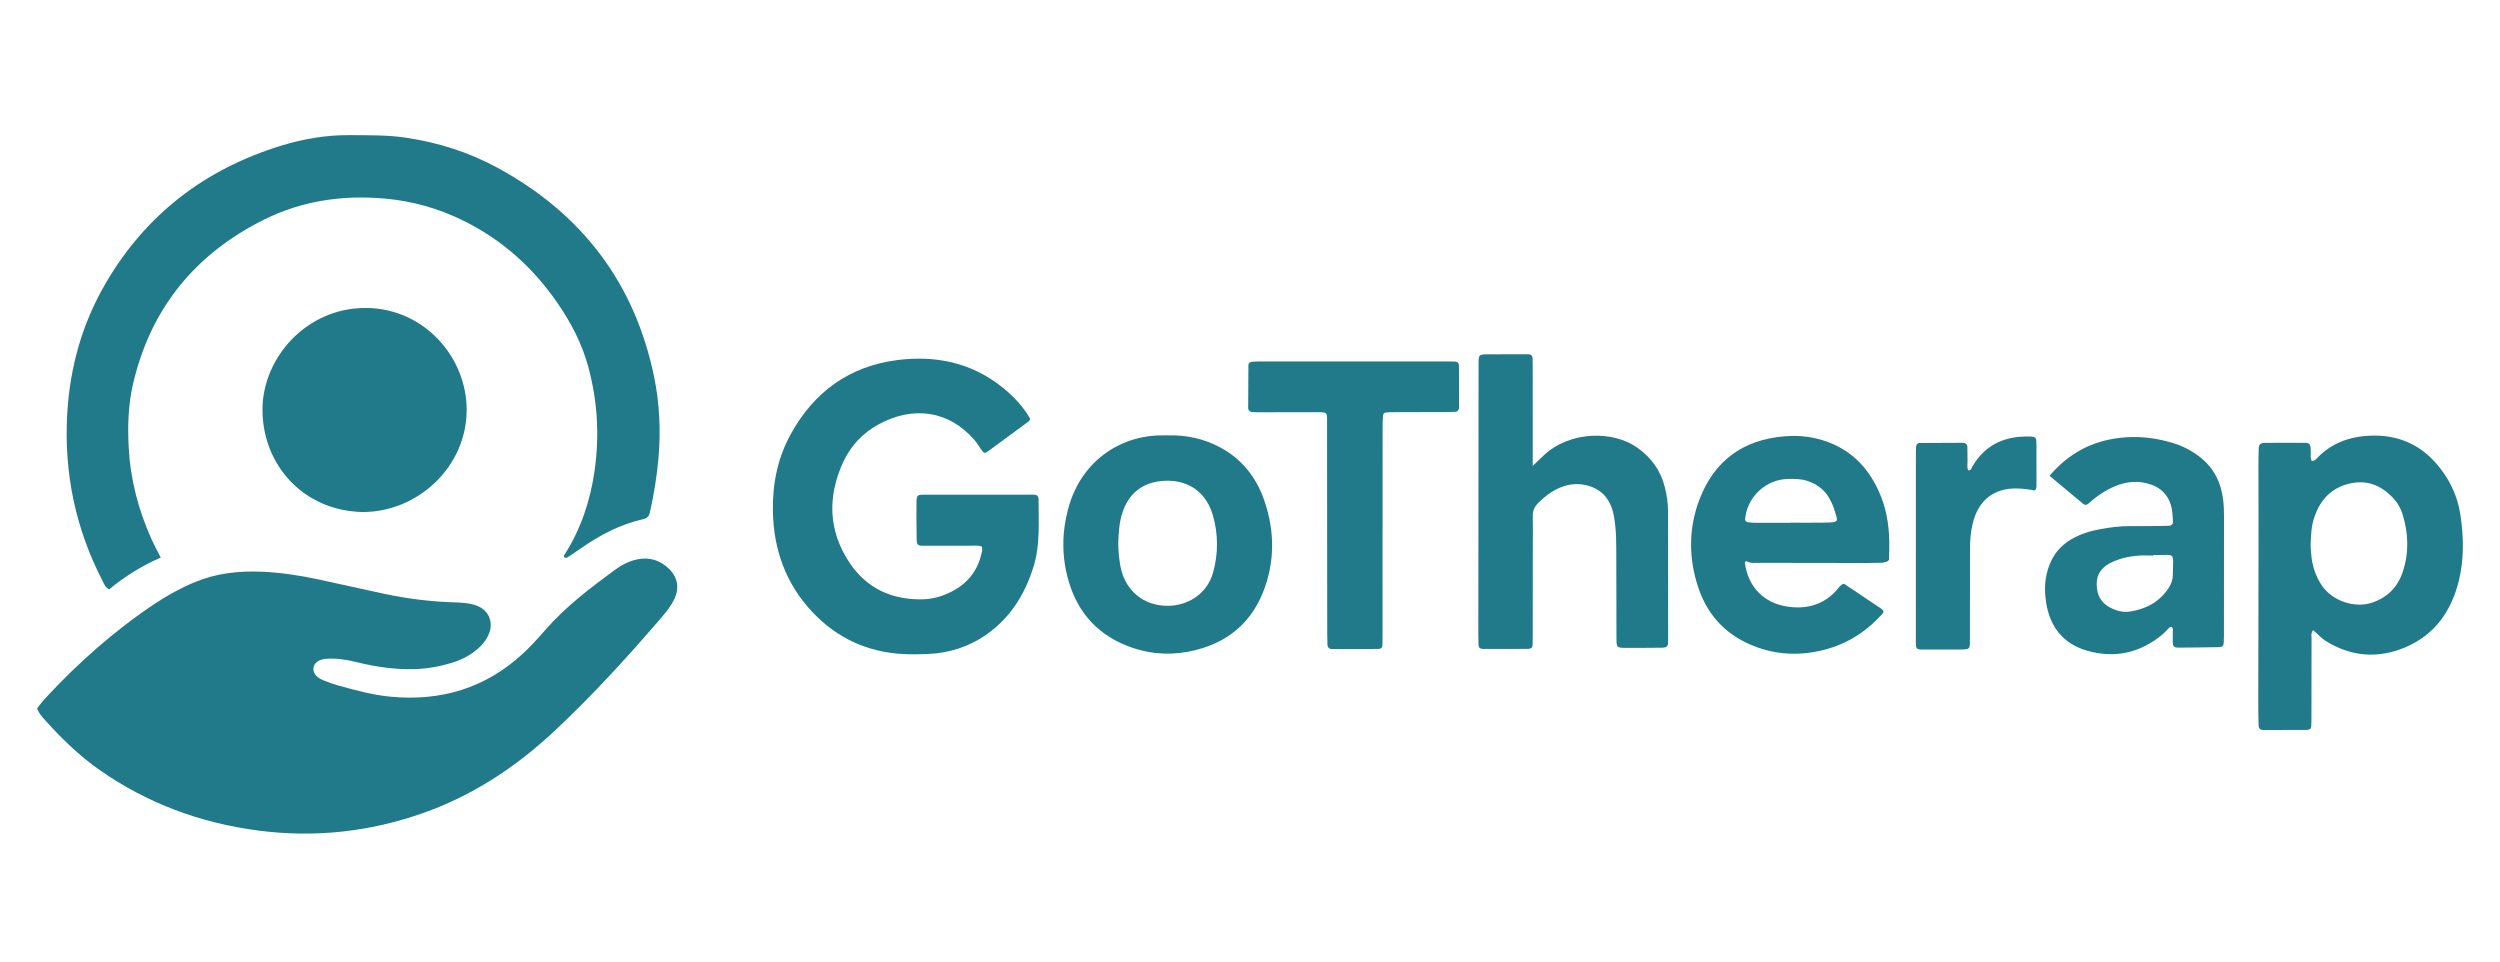 <?xml version="1.0" encoding="UTF-8"?> <svg xmlns="http://www.w3.org/2000/svg" xmlns:xlink="http://www.w3.org/1999/xlink" version="1.1" id="Layer_1" x="0px" y="0px" width="260px" height="100px" viewBox="0 0 260 100" xml:space="preserve"> <g> <path fill-rule="evenodd" clip-rule="evenodd" fill="#207A89" d="M3.859,73.672c0.253-0.317,0.498-0.665,0.784-0.974 c3.448-3.738,7.23-7.091,11.467-9.916c1.313-0.876,2.689-1.632,4.149-2.237c2.247-0.933,4.596-1.192,7.003-1.084 c1.96,0.086,3.894,0.38,5.81,0.79c2.286,0.489,4.566,1.004,6.851,1.497c2.46,0.532,4.95,0.83,7.465,0.904 c0.642,0.019,1.273,0.068,1.893,0.236c1.505,0.409,2.157,1.778,1.5,3.186c-0.351,0.752-0.93,1.315-1.592,1.796 c-0.661,0.479-1.398,0.82-2.172,1.055c-1.264,0.382-2.551,0.621-3.884,0.663c-2.063,0.063-4.068-0.238-6.059-0.729 c-0.995-0.244-1.999-0.408-3.032-0.35c-0.393,0.022-0.758,0.087-1.078,0.33c-0.431,0.327-0.494,0.932-0.15,1.352 c0.224,0.276,0.524,0.44,0.837,0.567c0.471,0.193,0.952,0.374,1.442,0.51c1.803,0.498,3.607,1.003,5.479,1.184 c5.276,0.51,9.942-0.878,13.858-4.52c0.809-0.752,1.55-1.581,2.277-2.413c2.118-2.425,4.658-4.354,7.232-6.245 c0.722-0.531,1.515-0.946,2.416-1.114c1.274-0.236,2.358,0.14,3.262,1.038c0.856,0.85,1.045,1.961,0.54,3.05 c-0.362,0.78-0.91,1.439-1.463,2.083c-3.467,4.042-7.063,7.967-10.943,11.613c-4.037,3.795-8.589,6.812-13.86,8.652 c-5.519,1.929-11.186,2.537-16.976,1.789c-6.042-0.78-11.617-2.829-16.623-6.354c-2.103-1.48-3.926-3.259-5.632-5.168 C4.351,74.52,4.037,74.17,3.859,73.672z"></path> <path fill-rule="evenodd" clip-rule="evenodd" fill="#207A89" d="M16.717,57.988c-1.983,0.854-3.769,1.981-5.371,3.311 c-0.421-0.235-0.522-0.579-0.675-0.875c-2.822-5.458-4.031-11.249-3.68-17.389c0.279-4.849,1.556-9.393,4.002-13.582 c4.186-7.165,10.334-11.866,18.234-14.298c2.326-0.716,4.716-1.121,7.163-1.1c1.913,0.017,3.822-0.026,5.732,0.251 c3.408,0.492,6.635,1.519,9.647,3.158c8.734,4.751,14.246,11.957,16.259,21.729c0.568,2.757,0.696,5.564,0.458,8.389 c-0.162,1.916-0.473,3.798-0.886,5.669c-0.087,0.392-0.228,0.633-0.711,0.741c-2.397,0.542-4.535,1.667-6.534,3.074 c-0.452,0.318-0.912,0.623-1.375,0.923c-0.058,0.037-0.173,0.033-0.239,0c-0.169-0.082-0.083-0.221-0.021-0.317 c1.698-2.663,2.67-5.596,3.115-8.698c0.526-3.666,0.31-7.307-0.67-10.882c-0.646-2.36-1.771-4.511-3.148-6.524 c-2.527-3.687-5.746-6.595-9.766-8.59c-2.616-1.299-5.365-2.079-8.287-2.332c-4.385-0.38-8.598,0.244-12.531,2.207 c-7.154,3.571-11.772,9.235-13.595,17.069c-0.503,2.164-0.571,4.37-0.455,6.6c0.176,3.367,1.018,6.545,2.395,9.599 C16.054,56.73,16.379,57.319,16.717,57.988z"></path> <path fill-rule="evenodd" clip-rule="evenodd" fill="#217A89" d="M107.151,43.576c-0.075,0.114-0.107,0.205-0.171,0.253 c-1.403,1.036-2.809,2.071-4.219,3.098c-0.352,0.256-0.433,0.226-0.699-0.156c-0.243-0.349-0.464-0.717-0.742-1.037 c-2.607-2.996-6.297-3.584-9.939-1.603c-1.66,0.904-2.918,2.239-3.698,3.942c-1.638,3.584-1.542,7.134,0.669,10.452 c1.79,2.684,4.437,3.887,7.647,3.803c1.073-0.028,2.098-0.344,3.052-0.845c1.738-0.912,2.764-2.35,3.097-4.279 c0.021-0.117-0.022-0.244-0.036-0.362c-0.433-0.162-0.862-0.081-1.284-0.084c-1.618-0.007-3.236,0.008-4.855-0.002 c-0.537-0.003-0.631-0.105-0.641-0.705c-0.02-1.235-0.029-2.471-0.019-3.705c0.007-0.851,0.054-0.898,0.852-0.9 c3.663-0.006,7.325-0.002,10.987-0.002c0.127,0,0.255,0.006,0.383,0.006c0.308,0.006,0.479,0.168,0.478,0.469 c-0.013,2.337,0.187,4.688-0.515,6.975c-0.873,2.847-2.357,5.274-4.813,7.031c-1.85,1.323-3.931,1.995-6.196,2.091 c-0.85,0.034-1.705,0.051-2.554,0.005c-3.741-0.196-6.919-1.672-9.471-4.395c-2.742-2.928-4.01-6.467-4.082-10.456 c-0.051-2.818,0.479-5.508,1.843-7.995c2.412-4.399,6.094-7.083,11.07-7.724c3.971-0.512,7.724,0.24,10.945,2.827 C105.407,41.213,106.422,42.282,107.151,43.576z"></path> <path fill-rule="evenodd" clip-rule="evenodd" fill="#217A89" d="M255.889,53.592c-0.211-1.397-0.681-2.723-1.438-3.928 c-1.93-3.083-4.685-4.609-8.352-4.334c-1.925,0.146-3.639,0.818-5.026,2.213c-0.17,0.17-0.303,0.416-0.658,0.392 c-0.191-0.423-0.056-0.893-0.107-1.341c-0.045-0.401-0.149-0.531-0.554-0.535c-1.319-0.011-2.639-0.012-3.958-0.002 c-0.818,0.006-0.875,0.062-0.898,0.853c-0.022,0.638-0.019,1.277-0.019,1.915c0.002,2.426,0.013,4.852,0.009,7.276 c-0.007,5.66-0.02,11.321-0.027,16.981c-0.001,0.766,0.006,1.532,0.031,2.299c0.014,0.404,0.149,0.539,0.547,0.539 c1.489,0.006,2.979-0.003,4.468-0.008c0.042,0,0.084-0.011,0.126-0.017c0.186-0.024,0.319-0.116,0.332-0.313 c0.02-0.298,0.026-0.595,0.026-0.892c0.004-2.767,0.003-5.533,0.011-8.3c0-0.245-0.091-0.503,0.157-0.853 c0.487,0.387,0.831,0.822,1.304,1.116c2.652,1.651,5.448,1.871,8.29,0.667c3.045-1.289,4.774-3.742,5.557-6.882 C256.27,58.18,256.234,55.881,255.889,53.592z M249.889,59.468c-0.531,1.59-1.577,2.657-3.202,3.211 c-1.708,0.581-4.118-0.096-5.274-1.877c-0.543-0.838-0.863-1.751-1.001-2.73c-0.07-0.505-0.088-1.018-0.108-1.284 c0.024-1.185,0.086-2.121,0.393-3.018c0.585-1.713,1.67-2.946,3.472-3.433c1.934-0.521,3.513,0.116,4.809,1.559 c0.399,0.446,0.697,0.973,0.878,1.546C250.479,55.444,250.558,57.461,249.889,59.468z"></path> <path fill-rule="evenodd" clip-rule="evenodd" fill="#207A89" d="M37.711,53.25c-6.162-0.123-10.423-4.912-10.414-10.663 c0.009-5.349,4.56-10.61,10.789-10.558c6.094,0.051,10.443,5.183,10.447,10.572C48.538,48.614,43.376,53.268,37.711,53.25z"></path> <path fill-rule="evenodd" clip-rule="evenodd" fill="#217A89" d="M159.405,48.452c0.503-0.482,0.825-0.798,1.155-1.105 c2.704-2.525,7.173-2.598,9.714-0.792c1.451,1.031,2.434,2.372,2.862,4.092c0.195,0.781,0.336,1.582,0.336,2.398 c0.002,4.515,0.009,9.028,0.013,13.542c0,0.128,0,0.257-0.015,0.384c-0.021,0.184-0.122,0.316-0.307,0.356 c-0.124,0.027-0.254,0.035-0.38,0.036c-1.236,0.008-2.471,0.025-3.706,0.017c-0.946-0.007-0.96-0.021-0.965-1.043 c-0.012-2.727-0.009-5.452-0.017-8.178c-0.006-1.533,0.029-3.066-0.269-4.583c-0.316-1.609-1.204-2.711-2.828-3.105 c-0.975-0.236-1.943-0.127-2.868,0.291c-0.825,0.373-1.53,0.908-2.165,1.553c-0.383,0.387-0.572,0.811-0.558,1.364 c0.028,0.979,0.004,1.959,0.003,2.938c-0.003,3.194-0.003,6.389-0.005,9.583c0,0.298-0.002,0.597-0.015,0.894 c-0.009,0.254-0.162,0.37-0.405,0.383c-0.042,0.002-0.084,0.006-0.127,0.006c-1.533,0.004-3.066,0.006-4.6,0.009 c-0.296,0.001-0.486-0.122-0.493-0.443c-0.008-0.383-0.02-0.766-0.02-1.149c0.008-9.199,0.013-18.398,0.025-27.597 c0.002-1.586-0.118-1.444,1.442-1.455c1.235-0.009,2.471-0.004,3.706-0.007c0.31,0,0.471,0.151,0.476,0.461 c0.006,0.383,0.007,0.766,0.007,1.149C159.406,41.686,159.405,44.922,159.405,48.452z"></path> <path fill-rule="evenodd" clip-rule="evenodd" fill="#217A89" d="M195.636,51.67c-1.232-3.126-3.391-5.261-6.726-6.061 c-1.083-0.259-2.192-0.325-3.3-0.236c-4.325,0.347-7.335,2.536-8.872,6.588c-1.141,3.006-1.129,6.104-0.116,9.145 c0.902,2.705,2.662,4.714,5.308,5.884c2.506,1.107,5.078,1.273,7.729,0.604c2.387-0.604,4.368-1.85,6.016-3.657 c0.292-0.318,0.276-0.435-0.105-0.691c-1.271-0.854-2.546-1.701-3.811-2.544c-0.367,0.12-0.539,0.435-0.76,0.683 c-1.34,1.497-3.041,1.97-4.969,1.722c-2.553-0.329-4.237-2.043-4.566-4.589c-0.006-0.053,0.091-0.118,0.141-0.177 c4.852,0.166,9.703,0.038,14.555,0.068c0.008,0,0.014,0,0.021-0.001c0.133-0.009,0.183-0.103,0.256-0.178 c0.007-0.006,0.015-0.013,0.021-0.021h0.001l0,0c0.008-0.426,0.021-0.852,0.027-1.276C196.51,55.128,196.299,53.354,195.636,51.67z M181.493,53.955c0.231-2.293,2.133-4.082,4.432-4.142c0.678-0.017,1.351-0.021,2.018,0.196c1.11,0.361,1.942,1.022,2.448,2.08 c0.11,0.23,0.237,0.457,0.309,0.698c0.449,1.532,0.732,1.533-1.026,1.567c-1.147,0.022-2.295,0.004-3.442,0.004v0.017 c-1.189,0-2.38,0.004-3.57-0.002c-0.297-0.002-0.597-0.008-0.886-0.061C181.621,54.285,181.471,54.178,181.493,53.955z"></path> <path fill-rule="evenodd" clip-rule="evenodd" fill="#217A89" d="M131.43,51.894c-0.829-2.319-2.299-4.149-4.494-5.344 c-1.721-0.938-3.574-1.317-5.431-1.272c-0.22,0-0.347,0.002-0.475-0.001c-4.149-0.088-8.519,2.384-9.932,7.607 c-0.681,2.518-0.691,5.051,0.041,7.555c0.999,3.422,3.207,5.748,6.577,6.911c2.18,0.754,4.418,0.818,6.657,0.251 c3.84-0.971,6.281-3.421,7.391-7.183C132.607,57.553,132.426,54.687,131.43,51.894z M126.171,59.506 c-0.66,2.409-2.8,3.468-4.621,3.498c-2.759,0.048-4.404-1.711-4.91-3.63c-0.254-0.961-0.322-1.925-0.342-2.935 c0.047-0.988,0.086-2.006,0.391-2.994c0.673-2.189,2.227-3.366,4.508-3.446c2.674-0.093,4.33,1.461,4.94,3.584 C126.702,55.545,126.711,57.531,126.171,59.506z"></path> <path fill-rule="evenodd" clip-rule="evenodd" fill="#217A89" d="M231.297,53.746c-0.001-0.596-0.016-1.195-0.09-1.785 c-0.225-1.807-0.993-3.336-2.453-4.461c-0.849-0.654-1.799-1.136-2.828-1.445c-1.773-0.532-3.584-0.732-5.428-0.522 c-2.917,0.332-5.344,1.594-7.346,3.951c1.22,1.016,2.361,1.966,3.503,2.917c0.197,0.164,0.378,0.123,0.561-0.043 c0.823-0.751,1.73-1.369,2.767-1.801c1.229-0.511,2.467-0.6,3.733-0.159c1.04,0.362,1.739,1.083,2.055,2.114 c0.173,0.56,0.182,1.174,0.224,1.767c0.017,0.229-0.164,0.381-0.409,0.397c-0.212,0.014-0.425,0.017-0.638,0.019 c-1.151,0.01-2.301,0.032-3.45,0.022c-1.027-0.008-2.041,0.128-3.044,0.309c-1.047,0.188-2.064,0.493-3,1.038 c-1.457,0.848-2.289,2.121-2.626,3.744c-0.2,0.973-0.181,1.942-0.021,2.921c0.409,2.512,1.809,4.235,4.233,4.938 c2.838,0.821,5.477,0.267,7.787-1.628c0.295-0.241,0.541-0.541,0.82-0.803c0.045-0.042,0.164-0.054,0.217-0.023 c0.059,0.033,0.112,0.132,0.113,0.201c0.002,0.468-0.024,0.936-0.013,1.403c0.01,0.389,0.149,0.536,0.554,0.535 c1.449-0.003,2.896-0.026,4.344-0.05c0.24-0.004,0.388-0.152,0.404-0.397c0.016-0.256,0.023-0.511,0.023-0.766 C231.296,62.008,231.301,57.877,231.297,53.746z M225.976,59.773c-0.004,0.531-0.171,0.984-0.464,1.421 c-0.964,1.433-2.352,2.158-4.012,2.408c-0.733,0.109-1.434-0.089-2.084-0.433c-0.963-0.509-1.353-1.365-1.361-2.41 c-0.008-0.982,0.466-1.7,1.319-2.157c0.948-0.506,1.979-0.737,3.042-0.816c0.505-0.038,1.016-0.007,1.523-0.007v-0.055 c0.043,0,0.085,0,0.127,0C226.361,57.737,225.988,57.341,225.976,59.773z"></path> <path fill-rule="evenodd" clip-rule="evenodd" fill="#217A89" d="M143.786,55.221c0,3.617,0,7.233-0.001,10.85 c0,0.34-0.003,0.68-0.014,1.02c-0.008,0.25-0.152,0.395-0.396,0.398c-0.766,0.011-1.531,0.01-2.296,0.012 c-0.851,0.001-1.702,0.002-2.553-0.003c-0.308,0-0.462-0.175-0.473-0.473c-0.014-0.425-0.021-0.851-0.022-1.276 c-0.007-7.146-0.009-14.293-0.017-21.441c-0.002-1.577,0.171-1.431-1.43-1.441c-1.787-0.011-3.574,0.007-5.361,0.01 c-0.339,0-0.68-0.004-1.019-0.029c-0.241-0.018-0.395-0.181-0.395-0.417c0-1.488,0.011-2.977,0.025-4.465 c0.002-0.19,0.135-0.313,0.321-0.333c0.253-0.027,0.508-0.041,0.762-0.041c6.637-0.003,13.274-0.003,19.911-0.003 c0.17,0,0.34,0.004,0.51,0.013c0.25,0.013,0.392,0.155,0.393,0.398c0.009,1.446,0.009,2.893,0.01,4.338 c0,0.298-0.139,0.481-0.449,0.495c-0.297,0.013-0.595,0.018-0.893,0.019c-1.787,0.004-3.574,0.004-5.36,0.01 c-0.297,0.001-0.595,0.012-0.891,0.034c-0.192,0.015-0.307,0.149-0.319,0.331c-0.025,0.381-0.037,0.764-0.037,1.146 c-0.003,3.616-0.002,7.233-0.002,10.848C143.789,55.221,143.787,55.221,143.786,55.221z"></path> <path fill-rule="evenodd" clip-rule="evenodd" fill="#217A89" d="M211.633,51.012c-0.657-0.121-1.329-0.212-2.014-0.213 c-2.081-0.003-3.832,1.063-4.453,3.618c-0.221,0.911-0.292,1.845-0.288,2.787c0.008,3.022,0,6.046-0.006,9.068 c-0.004,1.294,0.107,1.279-1.227,1.277c-1.277-0.003-2.555,0.011-3.831,0.003c-0.431-0.003-0.54-0.115-0.56-0.511 c-0.014-0.297-0.007-0.596-0.007-0.894c0.001-6.216,0.002-12.431,0.005-18.647c0-0.34,0-0.681,0.017-1.021 c0.011-0.237,0.135-0.406,0.39-0.407c1.489-0.011,2.979-0.016,4.469-0.02c0.306,0,0.476,0.163,0.482,0.467 c0.011,0.468-0.003,0.937,0.014,1.404c0.012,0.328-0.088,0.667,0.072,0.994c0.295,0.041,0.327-0.221,0.418-0.377 c1.398-2.408,3.569-3.271,6.243-3.129c0.235,0.013,0.399,0.133,0.416,0.387c0.014,0.212,0.018,0.425,0.019,0.638 c0.002,1.277,0.002,2.555,0.002,3.832C211.794,50.52,211.833,50.783,211.633,51.012z"></path> <path fill-rule="evenodd" clip-rule="evenodd" fill="#217A89" d="M181.604,58.339c0.409-0.163,0.838-0.094,1.257-0.096 c4.278-0.011,8.556-0.015,12.834-0.021c0.254-0.001,0.508-0.01,0.762-0.016c-0.223,0.217-0.491,0.318-0.801,0.321 c-0.508,0.008-1.016,0.027-1.523,0.026c-3.724-0.002-7.446-0.006-11.169-0.017C182.504,58.536,182.026,58.612,181.604,58.339z"></path> </g> </svg> 